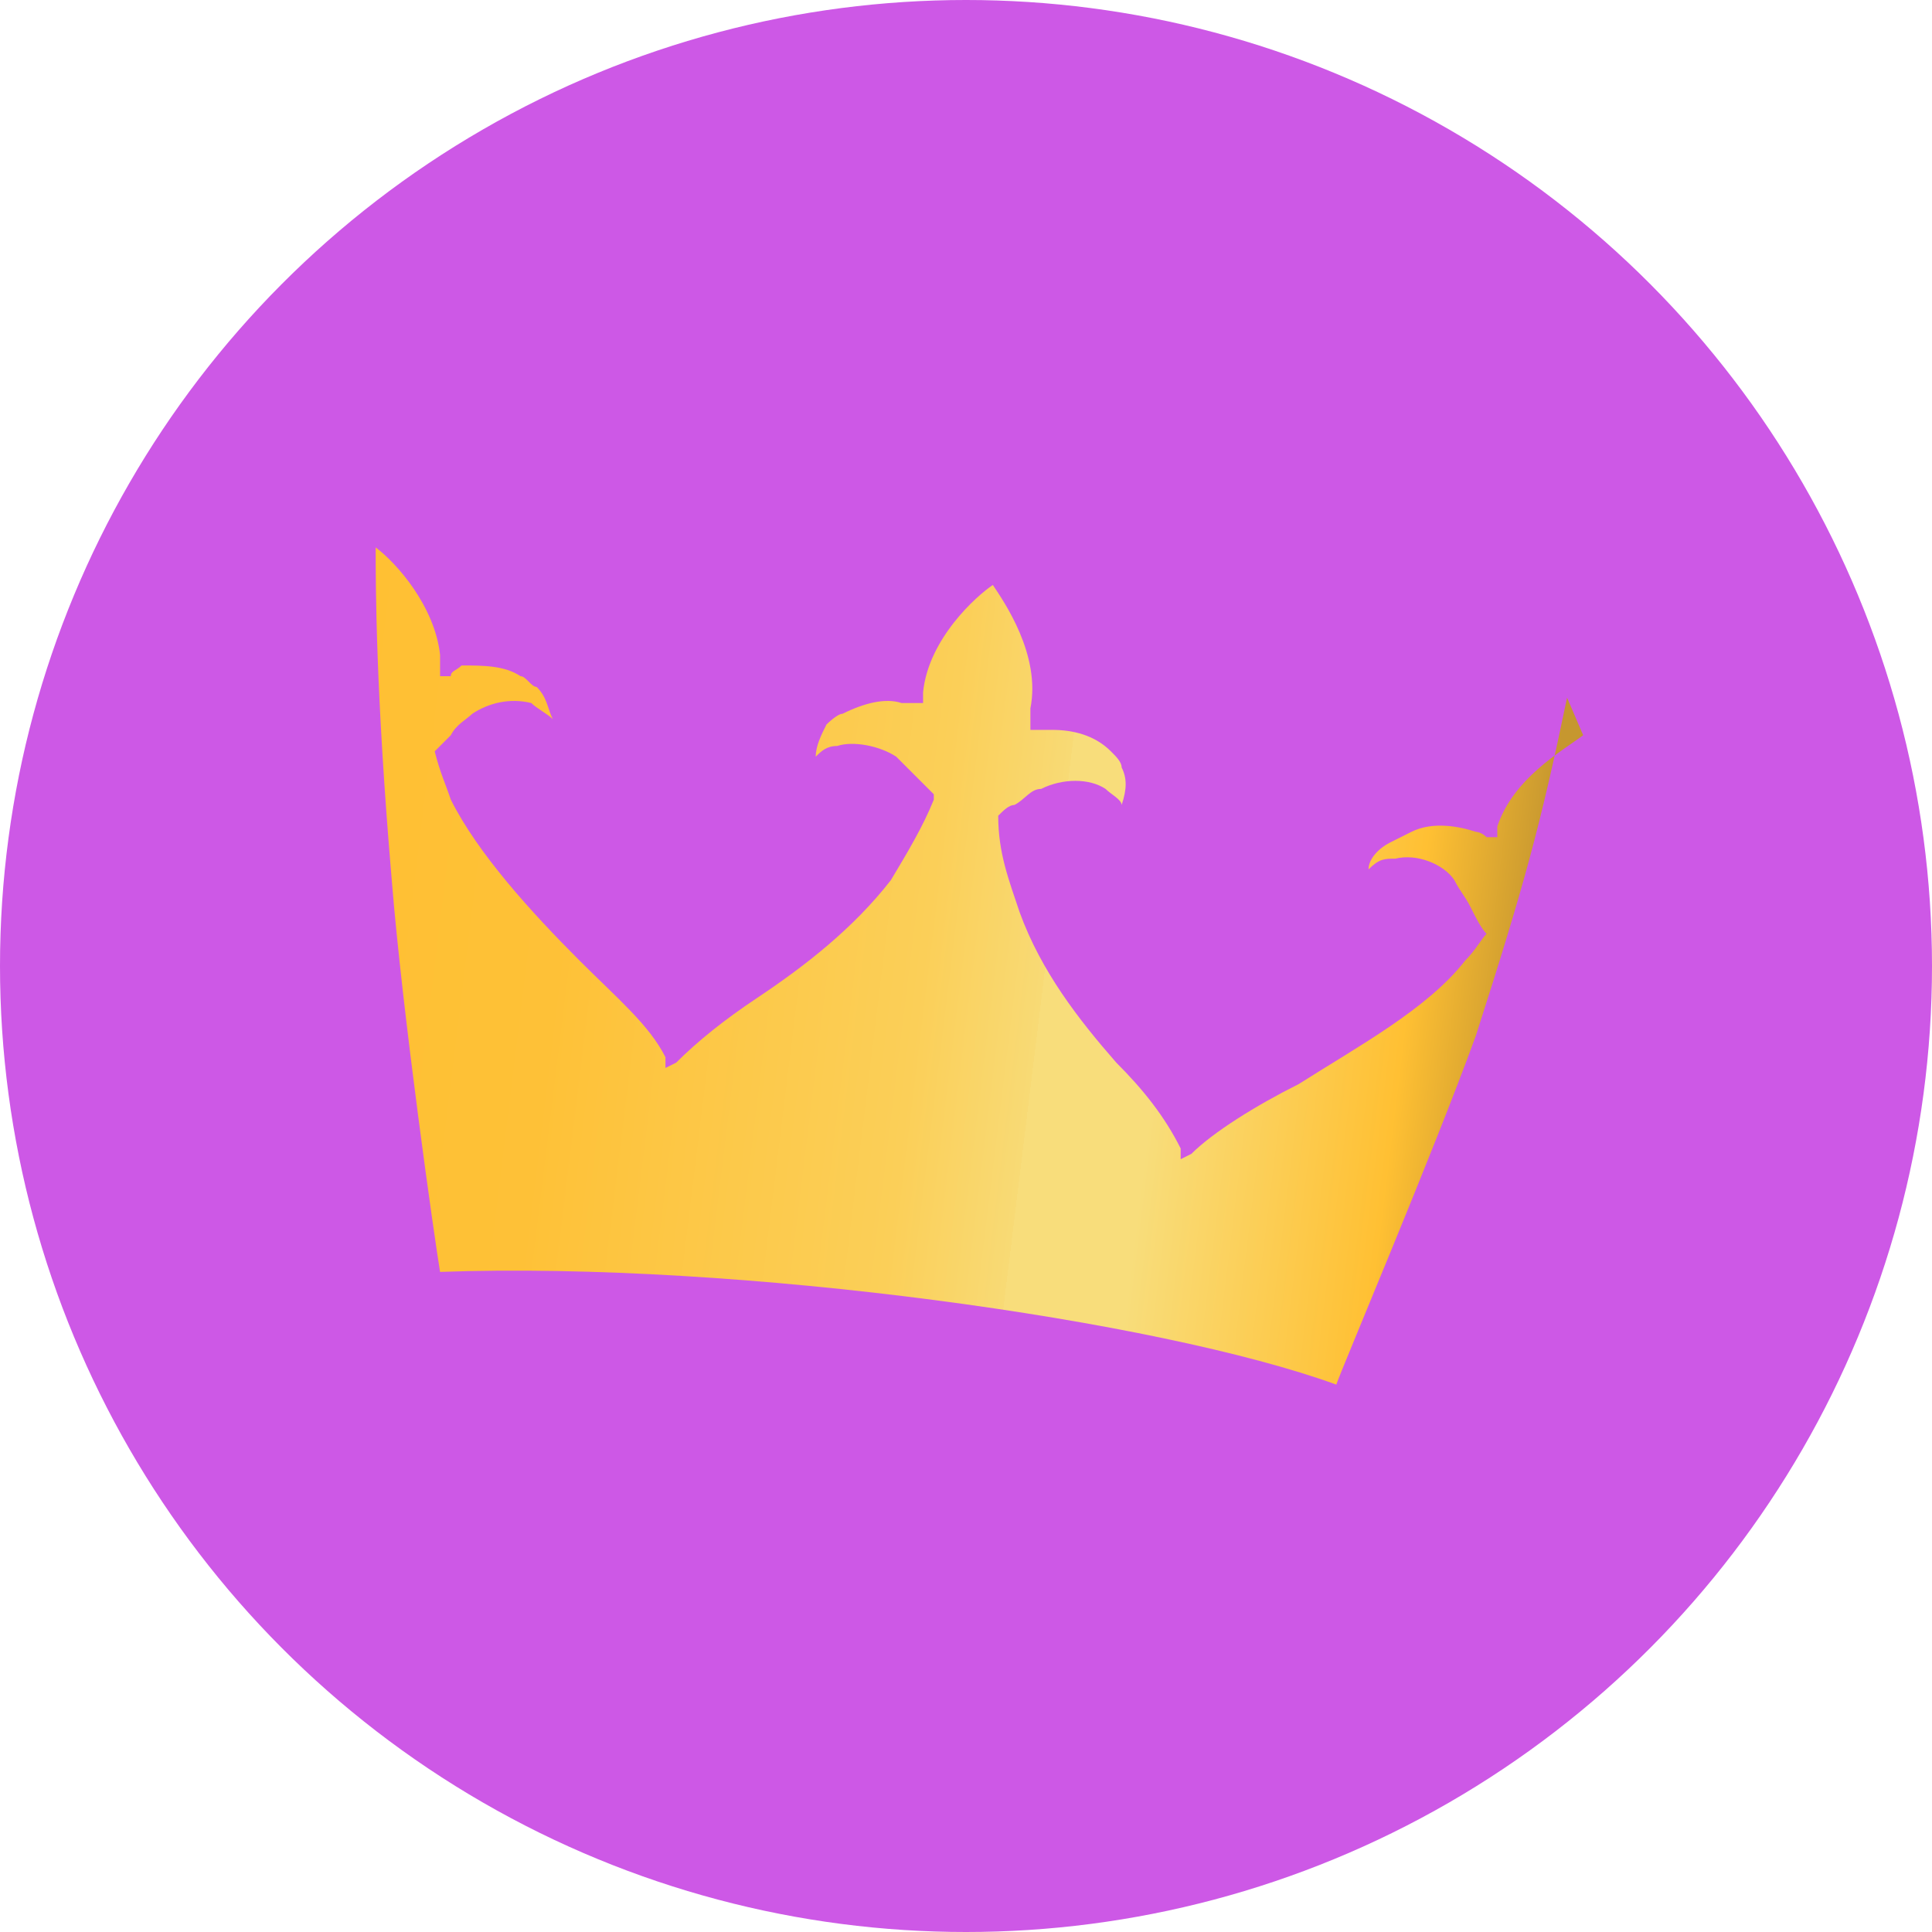 <?xml version="1.0" encoding="UTF-8"?>
<svg id="Layer_1" data-name="Layer 1" xmlns="http://www.w3.org/2000/svg" xmlns:xlink="http://www.w3.org/1999/xlink" viewBox="0 0 36 36">
  <defs>
    <style>
      .cls-1 {
        fill: url(#linear-gradient);
      }

      .cls-2 {
        fill: #cd58e6;
      }
    </style>
    <linearGradient id="linear-gradient" x1="200.03" y1="1403.87" x2="222.63" y2="1403.87" gradientTransform="translate(-21.44 -1401.36) rotate(7)" gradientUnits="userSpaceOnUse">
      <stop offset="0" stop-color="#ffc033"/>
      <stop offset=".2" stop-color="#fec137"/>
      <stop offset=".3" stop-color="#fdc643"/>
      <stop offset=".5" stop-color="#fbcf58"/>
      <stop offset=".6" stop-color="#f8da75"/>
      <stop offset=".6" stop-color="#f8dd7b"/>
      <stop offset=".7" stop-color="#f8dd7b"/>
      <stop offset=".9" stop-color="#ffc033"/>
      <stop offset="1" stop-color="#c6972f"/>
    </linearGradient>
  </defs>
  <circle class="cls-2" cx="18" cy="18" r="18"/>
  <path class="cls-1" d="M29.2,13c-.5,2.4-.8,3.5-1.7,6.3-.8,2.2-2.5,6.2-2.6,6.5-3.3-1.2-11.1-2.3-16.7-2.1-.1-.6-.7-4.8-.9-7.3-.3-3.5-.3-5.5-.3-6.2.4.3,1.1,1.1,1.2,2v.4h.2c0-.1.1-.1.2-.2.4,0,.8,0,1.1.2.1,0,.2.2.3.2.2.2.2.4.3.6-.1-.1-.3-.2-.4-.3-.4-.1-.8,0-1.1.2-.1.1-.3.2-.4.4l-.3.3h0c.1.4.2.6.3.9.5,1,1.5,2.1,2.4,3,.7.7,1.3,1.2,1.6,1.8v.2l.2-.1c.4-.4.9-.8,1.5-1.2.9-.6,1.8-1.3,2.5-2.2.3-.5.6-1,.8-1.5h0v-.1c-.1-.1-.2-.2-.3-.3l-.4-.4c-.3-.2-.8-.3-1.1-.2-.2,0-.3.1-.4.2,0-.2.1-.4.2-.6,0,0,.2-.2.3-.2.4-.2.8-.3,1.1-.2h.4v-.2c.1-1,1-1.8,1.3-2,.2.3.9,1.3.7,2.3v.4h.4c.4,0,.8.1,1.1.4.1.1.2.2.2.3.1.2.1.4,0,.7,0-.1-.2-.2-.3-.3-.3-.2-.8-.2-1.2,0-.2,0-.3.2-.5.3-.1,0-.2.1-.3.2h0c0,.7.2,1.2.4,1.8.4,1.1,1.1,2,1.8,2.8.5.5.9,1,1.2,1.6v.2l.2-.1c.4-.4,1.2-.9,2-1.3,1.1-.7,2.4-1.4,3.1-2.3.2-.2.3-.4.4-.5h0c-.1-.1-.2-.3-.3-.5-.1-.2-.2-.3-.3-.5-.2-.3-.7-.5-1.1-.4-.2,0-.3,0-.5.2,0-.2.2-.4.4-.5l.4-.2c.4-.2.9-.1,1.2,0,0,0,.1,0,.2.1h.2c0,.1,0,0,0,0v-.2c.3-.9,1.2-1.4,1.6-1.7h0l-.3-.7Z"/>
</svg>